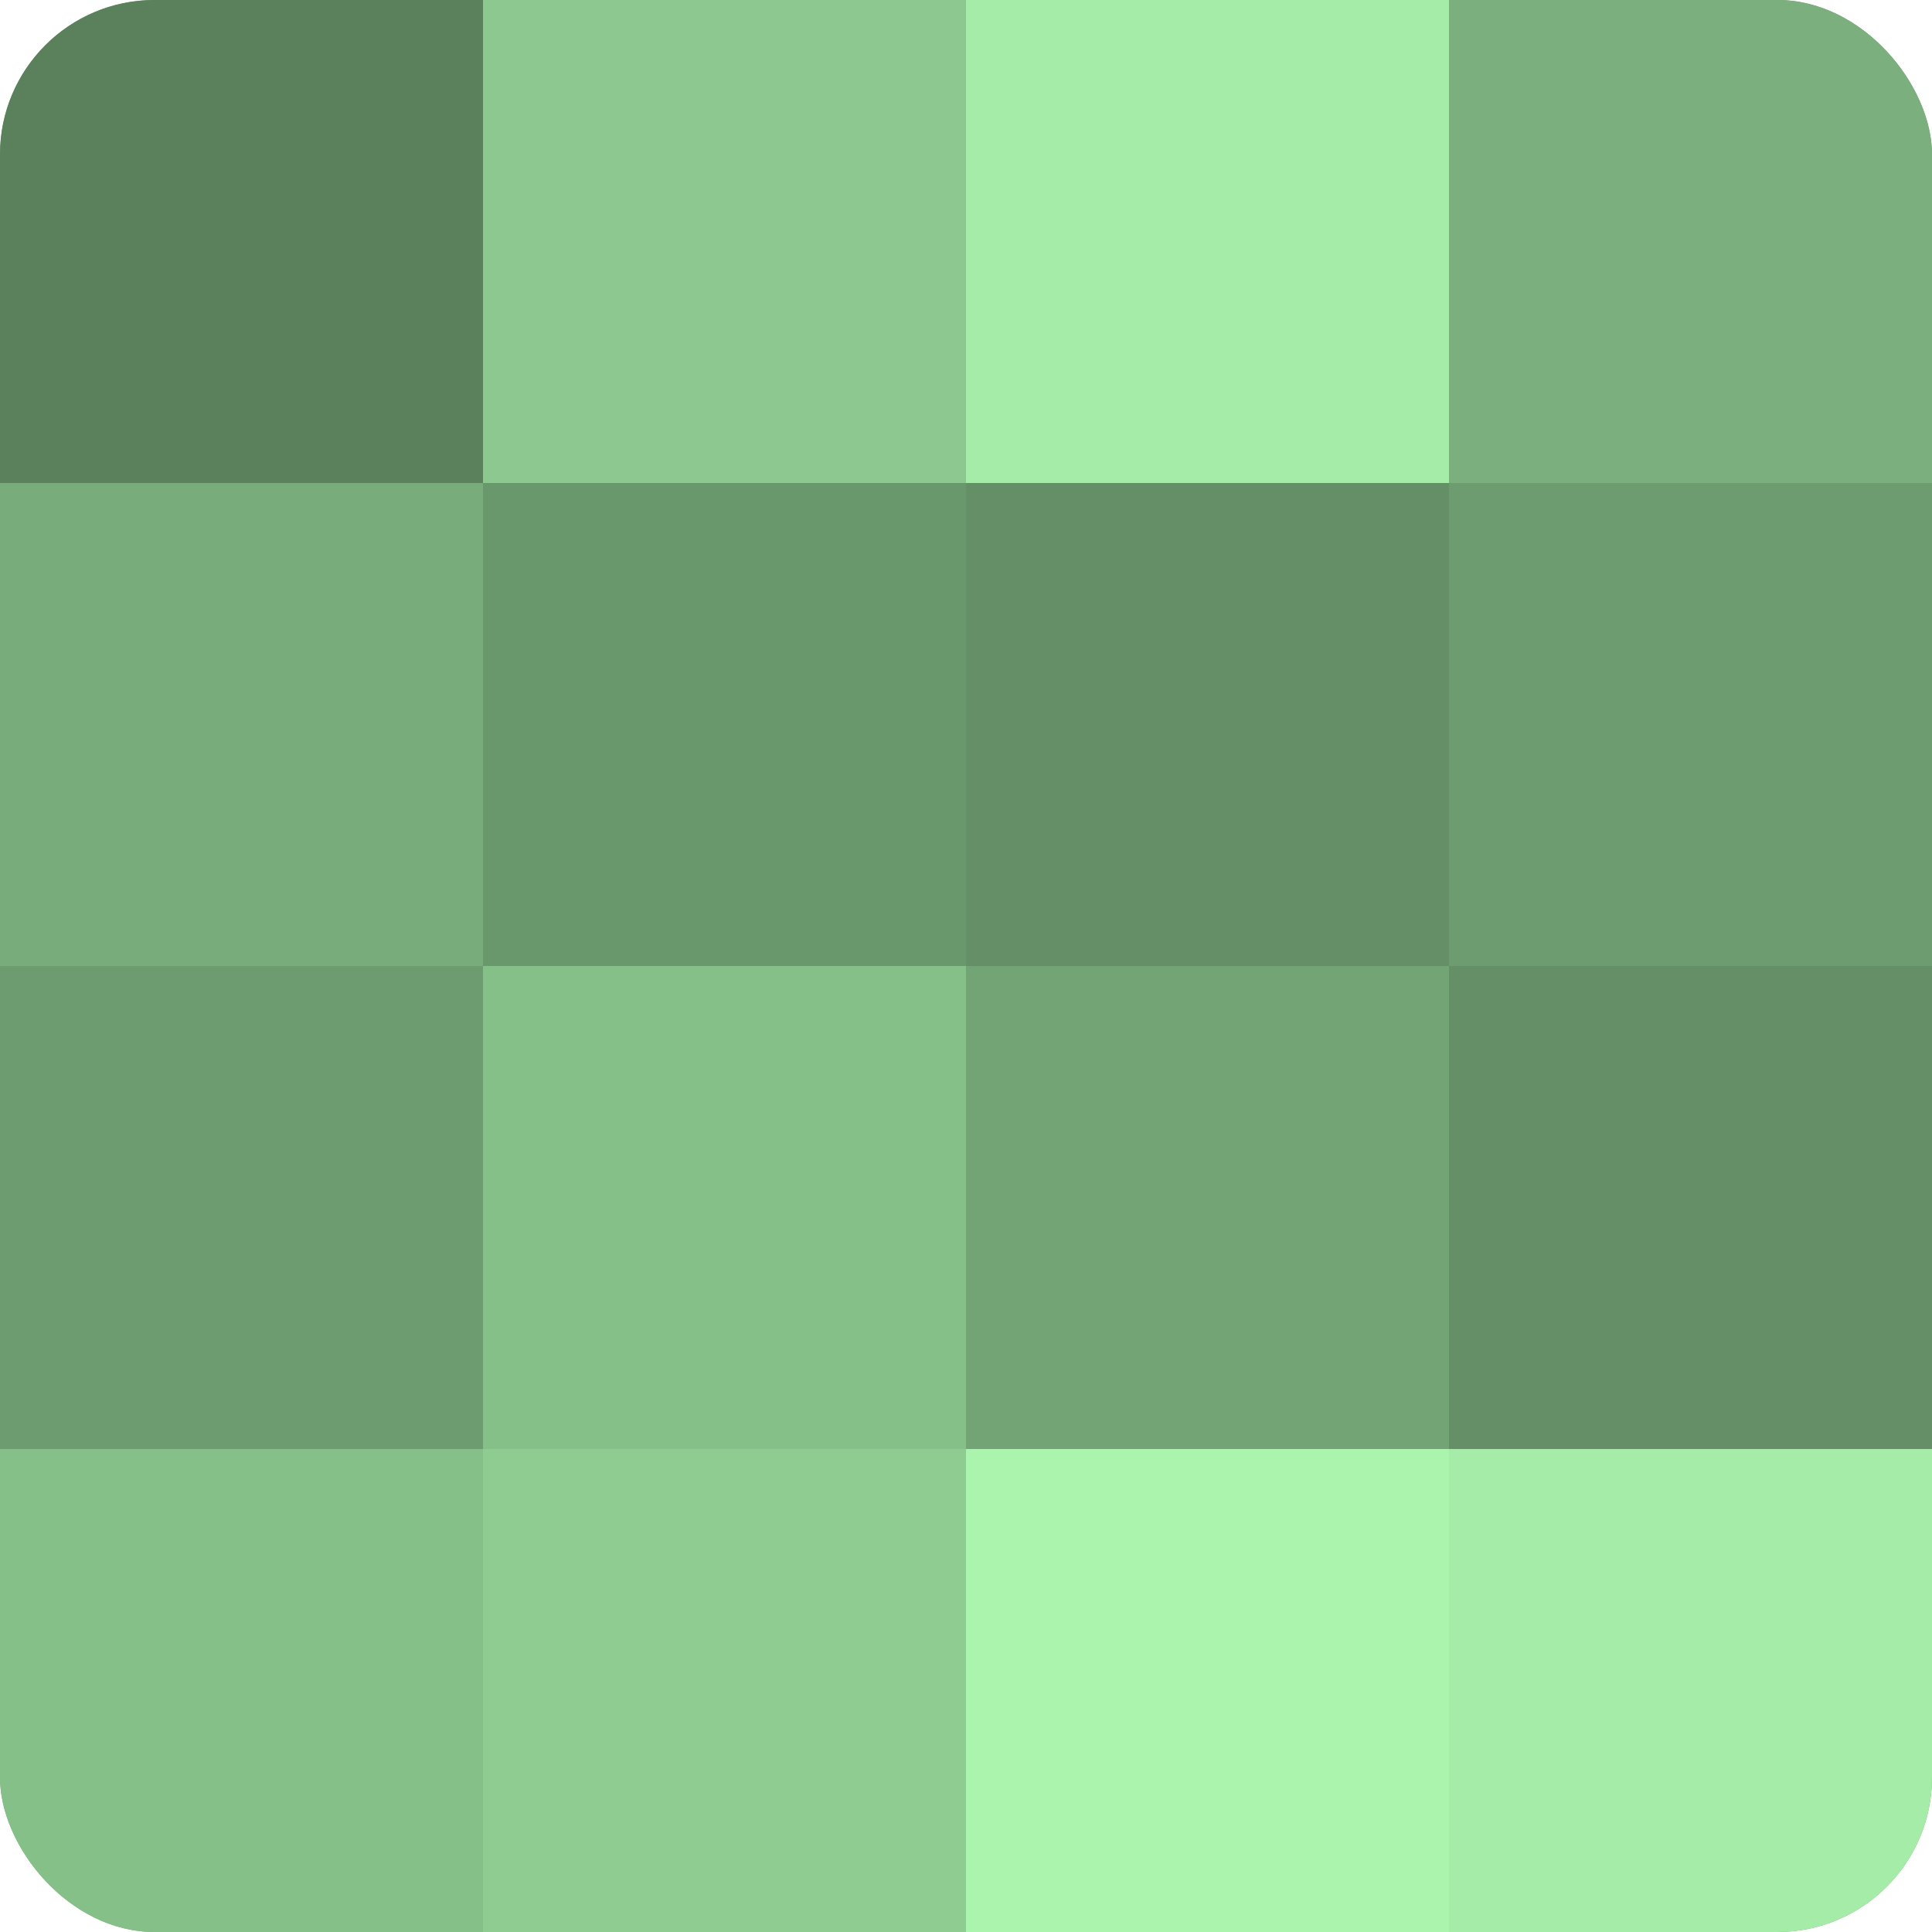 <?xml version="1.0" encoding="UTF-8"?>
<svg xmlns="http://www.w3.org/2000/svg" width="60" height="60" viewBox="0 0 100 100" preserveAspectRatio="xMidYMid meet"><defs><clipPath id="c" width="100" height="100"><rect width="100" height="100" rx="8" ry="8"/></clipPath></defs><g clip-path="url(#c)"><rect width="100" height="100" fill="#70a072"/><rect width="25" height="25" fill="#5a805c"/><rect y="25" width="25" height="25" fill="#78ac7b"/><rect y="50" width="25" height="25" fill="#6d9c70"/><rect y="75" width="25" height="25" fill="#86c089"/><rect x="25" width="25" height="25" fill="#8cc88f"/><rect x="25" y="25" width="25" height="25" fill="#6a986d"/><rect x="25" y="50" width="25" height="25" fill="#86c089"/><rect x="25" y="75" width="25" height="25" fill="#8fcc92"/><rect x="50" width="25" height="25" fill="#a5eca9"/><rect x="50" y="25" width="25" height="25" fill="#659067"/><rect x="50" y="50" width="25" height="25" fill="#73a475"/><rect x="50" y="75" width="25" height="25" fill="#abf4ae"/><rect x="75" width="25" height="25" fill="#7bb07e"/><rect x="75" y="25" width="25" height="25" fill="#6d9c70"/><rect x="75" y="50" width="25" height="25" fill="#659067"/><rect x="75" y="75" width="25" height="25" fill="#a5eca9"/></g></svg>
